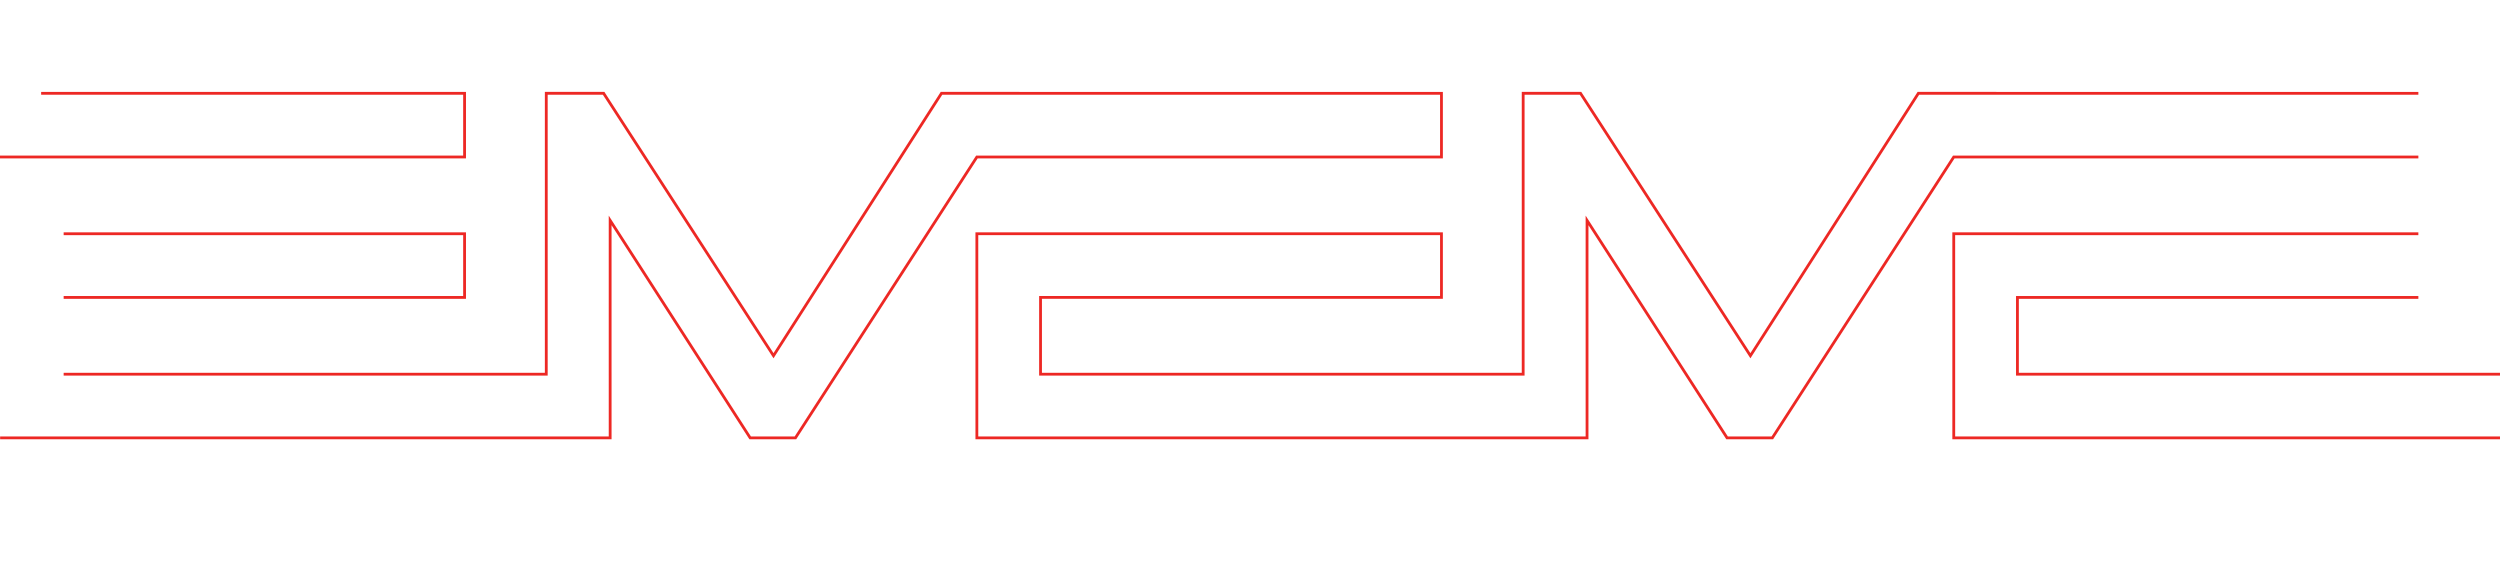 <svg width="2155" height="507" viewBox="0 0 2155 507" fill="none" xmlns="http://www.w3.org/2000/svg">
<g clip-path="url(#clip0_1_2)">
<path d="M0 135.323H400.468V80.441H35.459" stroke="#ED2824" stroke-width="2.426" stroke-miterlimit="10"/>
<path d="M0.105 377.441H470.884V377.457H525.944V377.441H525.952V322.559H525.944V189.983L646.665 377.457H685.649L842.079 135.32H1242.54V80.438H877.538V80.43H811.57L666.759 306.637L520.316 80.43H470.884V322.559H54.866" stroke="#ED2824" stroke-width="2.426" stroke-miterlimit="10"/>
<path d="M54.865 256.382H400.467V201.492H54.865" stroke="#ED2824" stroke-width="2.426" stroke-miterlimit="10"/>
<path d="M2084.63 80.438H1719.62V80.43H1653.65L1508.85 306.637L1362.4 80.43H1312.97V322.559H896.945V256.38H1242.54V201.49H896.945V201.482H842.055V201.49H842.047V256.38H842.055V377.441H842.176H1312.97V377.457H1368.03V377.441V322.559V189.983L1488.74 377.457H1527.73L1684.16 135.32H2084.63" stroke="#ED2824" stroke-width="2.426" stroke-miterlimit="10"/>
<path d="M2084.62 201.492H1739.02V201.484H1684.14V201.492H1684.13V256.382H1684.14V377.443H1684.26H2155.05" stroke="#ED2824" stroke-width="2.426" stroke-miterlimit="10"/>
<path d="M2155.05 322.561H1739.02V256.383H2084.63" stroke="#ED2824" stroke-width="2.426" stroke-miterlimit="10"/>
</g>
<defs>
<clipPath id="clip0_1_2">
<rect width="2155" height="507" fill="white"/>
</clipPath>
</defs>
</svg>
